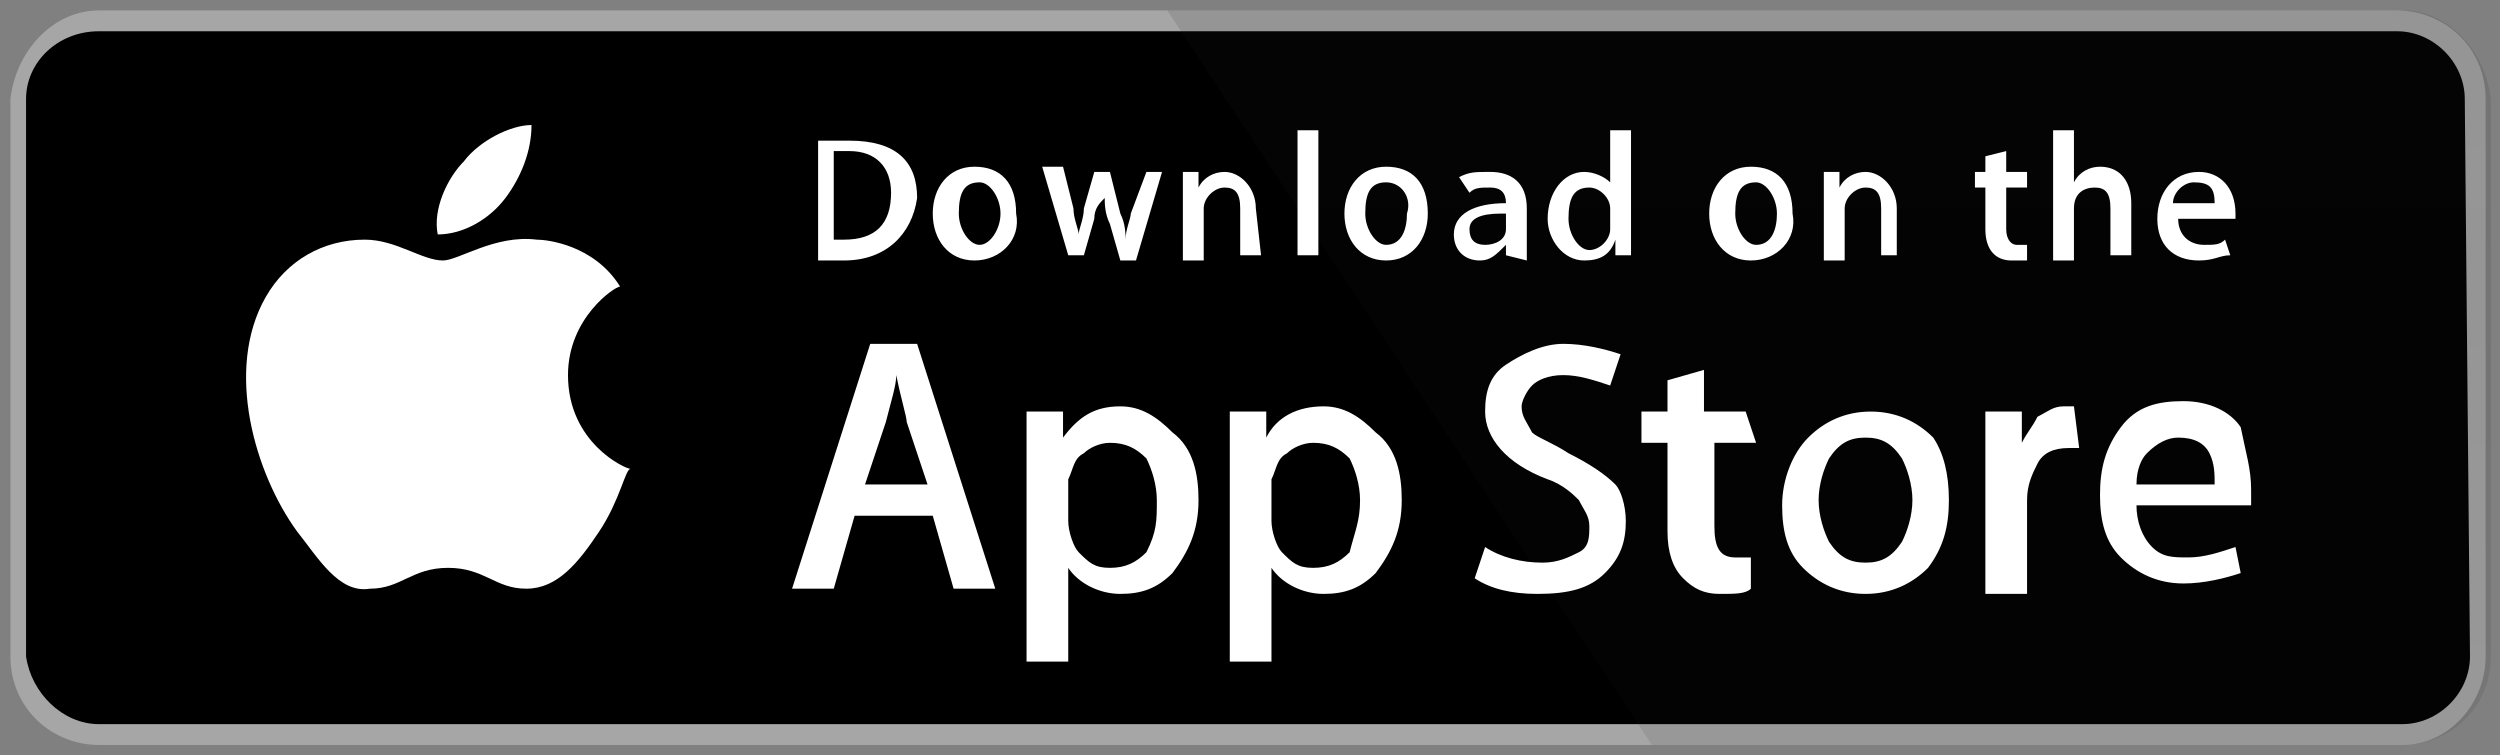 <?xml version="1.0" encoding="utf-8"?>
<!-- Generator: Adobe Illustrator 28.0.0, SVG Export Plug-In . SVG Version: 6.00 Build 0)  -->
<svg version="1.1" id="Capa_1" xmlns="http://www.w3.org/2000/svg" xmlns:xlink="http://www.w3.org/1999/xlink" x="0px" y="0px"
	 viewBox="0 0 192 58" style="enable-background:new 0 0 192 58;" xml:space="preserve">
<rect x="0" y="0" width="192" height="58" fill="#808080" stroke="none"/>
<style type="text/css">
	.st0{fill:#FFFFFF;}
	.st1{fill:#A6A6A6;}
	.st2{fill:url(#SVGID_1_);}
</style>
<g transform="scale(4.002 4.001)">
	<path class="st0" d="M47.4,12.6c0,0.7-0.6,1.3-1.3,1.3c0,0,0,0,0,0H1.9c-0.7,0-1.3-0.6-1.4-1.3V1.9c0-0.7,0.6-1.3,1.4-1.3h44.1
		c0.7,0,1.3,0.6,1.3,1.3c0,0,0,0,0,0L47.4,12.6L47.4,12.6z"/>
	<path class="st1" d="M46.1,14.3H1.9c-0.9,0-1.7-0.7-1.7-1.7V1.9C0.3,1,1,0.2,1.9,0.2h44.1c0.9,0,1.7,0.7,1.7,1.7v10.7
		C47.7,13.5,47,14.3,46.1,14.3L46.1,14.3z"/>
	<path d="M47.4,12.6c0,0.7-0.6,1.3-1.3,1.3c0,0,0,0,0,0H1.9c-0.7,0-1.3-0.6-1.4-1.3V1.9c0-0.7,0.6-1.3,1.4-1.3h44.1
		c0.7,0,1.3,0.6,1.3,1.3c0,0,0,0,0,0L47.4,12.6L47.4,12.6z"/>
	<path class="st0" d="M10.9,7.2c0-1.1,0.9-1.7,1-1.7c-0.5-0.8-1.4-0.9-1.6-0.9C9.5,4.5,8.8,5,8.5,5C8.1,5,7.6,4.6,7,4.6
		C6.2,4.6,5.5,5,5.1,5.7c-0.8,1.4-0.2,3.4,0.6,4.5c0.4,0.5,0.8,1.2,1.4,1.1c0.6,0,0.8-0.4,1.5-0.4c0.7,0,0.9,0.4,1.5,0.4
		c0.6,0,1-0.5,1.4-1.1C11.9,9.6,12,9,12.1,9C12,9,10.9,8.5,10.9,7.2L10.9,7.2z M9.7,3.8c0.3-0.4,0.5-0.9,0.5-1.4
		c-0.4,0-1,0.3-1.3,0.7C8.6,3.4,8.3,4,8.4,4.5C8.9,4.5,9.4,4.2,9.7,3.8z"/>
	
		<linearGradient id="SVGID_1_" gradientUnits="userSpaceOnUse" x1="-11.224" y1="11.049" x2="-11.224" y2="19.608" gradientTransform="matrix(23.736 0 0 -23.723 301.489 276.439)">
		<stop  offset="0" style="stop-color:#1A1A1A;stop-opacity:0.1"/>
		<stop  offset="0.123" style="stop-color:#212121;stop-opacity:0.151"/>
		<stop  offset="0.308" style="stop-color:#353535;stop-opacity:0.227"/>
		<stop  offset="0.532" style="stop-color:#575757;stop-opacity:0.318"/>
		<stop  offset="0.783" style="stop-color:#858585;stop-opacity:0.421"/>
		<stop  offset="1" style="stop-color:#B3B3B3;stop-opacity:0.51"/>
	</linearGradient>
	<path class="st2" d="M46.1,0.2H22.4l9.3,14.1h14.4c0.9,0,1.7-0.7,1.7-1.7V1.9C47.7,1,47,0.2,46.1,0.2z"/>
	<g>
		<path class="st0" d="M19.1,11.3h-0.8l-0.4-1.4h-1.5L16,11.3h-0.8l1.5-4.7h0.9L19.1,11.3L19.1,11.3z M17.8,9.3l-0.4-1.2
			c0-0.1-0.1-0.4-0.2-0.9h0c0,0.2-0.1,0.5-0.2,0.9l-0.4,1.2H17.8z M23,9.6c0,0.6-0.2,1-0.5,1.4c-0.3,0.3-0.6,0.4-1,0.4
			c-0.4,0-0.8-0.2-1-0.5v1.8h-0.8V9c0-0.4,0-0.7,0-1.1h0.7l0,0.5h0c0.3-0.4,0.6-0.6,1.1-0.6c0.4,0,0.7,0.2,1,0.5
			C22.9,8.6,23,9.1,23,9.6L23,9.6z M22.2,9.6c0-0.3-0.1-0.6-0.2-0.8c-0.2-0.2-0.4-0.3-0.7-0.3c-0.2,0-0.4,0.1-0.5,0.2
			c-0.2,0.1-0.2,0.3-0.3,0.5c0,0.1,0,0.2,0,0.2v0.6c0,0.2,0.1,0.5,0.2,0.6c0.2,0.2,0.3,0.3,0.6,0.3c0.3,0,0.5-0.1,0.7-0.3
			C22.2,10.2,22.2,10,22.2,9.6z M26.9,9.6c0,0.6-0.2,1-0.5,1.4c-0.3,0.3-0.6,0.4-1,0.4c-0.4,0-0.8-0.2-1-0.5v1.8h-0.8V9
			c0-0.4,0-0.7,0-1.1h0.7l0,0.5h0c0.2-0.4,0.6-0.6,1.1-0.6c0.4,0,0.7,0.2,1,0.5C26.8,8.6,26.9,9.1,26.9,9.6L26.9,9.6z M26.1,9.6
			c0-0.3-0.1-0.6-0.2-0.8c-0.2-0.2-0.4-0.3-0.7-0.3c-0.2,0-0.4,0.1-0.5,0.2c-0.2,0.1-0.2,0.3-0.3,0.5c0,0.1,0,0.2,0,0.2v0.6
			c0,0.2,0.1,0.5,0.2,0.6c0.2,0.2,0.3,0.3,0.6,0.3c0.3,0,0.5-0.1,0.7-0.3C26,10.2,26.1,10,26.1,9.6z M31.2,10c0,0.4-0.1,0.7-0.4,1
			c-0.3,0.3-0.7,0.4-1.3,0.4c-0.5,0-0.9-0.1-1.2-0.3l0.2-0.6c0.3,0.2,0.7,0.3,1.1,0.3c0.3,0,0.5-0.1,0.7-0.2
			c0.2-0.1,0.2-0.3,0.2-0.5c0-0.2-0.1-0.3-0.2-0.5c-0.1-0.1-0.3-0.3-0.6-0.4c-0.8-0.3-1.2-0.8-1.2-1.3c0-0.4,0.1-0.7,0.4-0.9
			c0.3-0.2,0.7-0.4,1.1-0.4c0.4,0,0.8,0.1,1.1,0.2l-0.2,0.6c-0.3-0.1-0.6-0.2-0.9-0.2c-0.3,0-0.5,0.1-0.6,0.2
			c-0.1,0.1-0.2,0.3-0.2,0.4c0,0.2,0.1,0.3,0.2,0.5c0.1,0.1,0.4,0.2,0.7,0.4c0.4,0.2,0.7,0.4,0.9,0.6C31.1,9.4,31.2,9.7,31.2,10
			L31.2,10z M33.7,8.5h-0.8v1.6c0,0.4,0.1,0.6,0.4,0.6c0.1,0,0.2,0,0.3,0l0,0.6c-0.1,0.1-0.3,0.1-0.6,0.1c-0.3,0-0.5-0.1-0.7-0.3
			c-0.2-0.2-0.3-0.5-0.3-0.9V8.5h-0.5V7.9h0.5V7.3l0.7-0.2v0.8h0.8L33.7,8.5L33.7,8.5z M37.4,9.6c0,0.5-0.1,0.9-0.4,1.3
			c-0.3,0.3-0.7,0.5-1.2,0.5c-0.5,0-0.9-0.2-1.2-0.5c-0.3-0.3-0.4-0.7-0.4-1.2c0-0.5,0.2-1,0.5-1.3c0.3-0.3,0.7-0.5,1.2-0.5
			c0.5,0,0.9,0.2,1.2,0.5C37.3,8.7,37.4,9.1,37.4,9.6L37.4,9.6z M36.7,9.6c0-0.3-0.1-0.6-0.2-0.8c-0.2-0.3-0.4-0.4-0.7-0.4
			c-0.3,0-0.5,0.1-0.7,0.4C35,9,34.9,9.3,34.9,9.6c0,0.3,0.1,0.6,0.2,0.8c0.2,0.3,0.4,0.4,0.7,0.4c0.3,0,0.5-0.1,0.7-0.4
			C36.6,10.2,36.7,9.9,36.7,9.6L36.7,9.6z M39.9,8.6c-0.1,0-0.2,0-0.2,0c-0.3,0-0.5,0.1-0.6,0.3c-0.1,0.2-0.2,0.4-0.2,0.7v1.8h-0.8
			V9c0-0.4,0-0.7,0-1.1h0.7l0,0.6h0C38.9,8.3,39,8.2,39.1,8c0.2-0.1,0.3-0.2,0.5-0.2c0.1,0,0.1,0,0.2,0L39.9,8.6L39.9,8.6z
			 M43.2,9.4c0,0.1,0,0.2,0,0.3H41c0,0.3,0.1,0.6,0.3,0.8c0.2,0.2,0.4,0.2,0.7,0.2c0.3,0,0.6-0.1,0.9-0.2l0.1,0.5
			c-0.3,0.1-0.7,0.2-1.1,0.2c-0.5,0-0.9-0.2-1.2-0.5c-0.3-0.3-0.4-0.7-0.4-1.2c0-0.5,0.1-0.9,0.4-1.3c0.3-0.4,0.7-0.5,1.2-0.5
			c0.5,0,0.9,0.2,1.1,0.5C43.1,8.7,43.2,9,43.2,9.4L43.2,9.4z M42.5,9.3c0-0.2,0-0.4-0.1-0.6c-0.1-0.2-0.3-0.3-0.6-0.3
			c-0.2,0-0.4,0.1-0.6,0.3C41.1,8.8,41,9,41,9.3L42.5,9.3L42.5,9.3z"/>
	</g>
	<g>
		<path class="st0" d="M16.2,5c-0.2,0-0.4,0-0.5,0V2.7c0.2,0,0.4,0,0.6,0c0.9,0,1.3,0.4,1.3,1.1C17.5,4.5,17,5,16.2,5z M16.3,2.9
			c-0.1,0-0.2,0-0.3,0v1.7c0,0,0.1,0,0.2,0c0.6,0,0.9-0.3,0.9-0.9C17.1,3.2,16.8,2.9,16.3,2.9z M18.7,5c-0.5,0-0.8-0.4-0.8-0.9
			c0-0.5,0.3-0.9,0.8-0.9c0.5,0,0.8,0.3,0.8,0.9C19.6,4.6,19.2,5,18.7,5z M18.8,3.5c-0.3,0-0.4,0.2-0.4,0.6c0,0.3,0.2,0.6,0.4,0.6
			s0.4-0.3,0.4-0.6C19.2,3.8,19,3.5,18.8,3.5L18.8,3.5z M22.3,3.3l-0.5,1.7h-0.3l-0.2-0.7c-0.1-0.2-0.1-0.4-0.1-0.5h0
			C21.1,3.9,21,4,21,4.2l-0.2,0.7h-0.3l-0.5-1.7h0.4l0.2,0.8c0,0.2,0.1,0.4,0.1,0.5h0c0-0.1,0.1-0.3,0.1-0.5L21,3.3h0.3l0.2,0.8
			c0.1,0.2,0.1,0.4,0.1,0.5h0c0-0.2,0.1-0.4,0.1-0.5L22,3.3L22.3,3.3L22.3,3.3z M24.2,4.9h-0.4V4c0-0.3-0.1-0.4-0.3-0.4
			c-0.2,0-0.4,0.2-0.4,0.4v1h-0.4V3.8c0-0.1,0-0.3,0-0.5h0.3l0,0.3h0c0.1-0.2,0.3-0.3,0.5-0.3c0.3,0,0.6,0.3,0.6,0.7L24.2,4.9
			L24.2,4.9z M25.3,4.9h-0.4V2.5h0.4V4.9z M26.6,5c-0.5,0-0.8-0.4-0.8-0.9c0-0.5,0.3-0.9,0.8-0.9c0.5,0,0.8,0.3,0.8,0.9
			C27.4,4.6,27.1,5,26.6,5z M26.6,3.5c-0.3,0-0.4,0.2-0.4,0.6c0,0.3,0.2,0.6,0.4,0.6c0.3,0,0.4-0.3,0.4-0.6
			C27.1,3.8,26.9,3.5,26.6,3.5L26.6,3.5z M28.9,4.9l0-0.2h0C28.7,4.9,28.6,5,28.4,5c-0.3,0-0.5-0.2-0.5-0.5c0-0.4,0.4-0.6,1-0.6v0
			c0-0.2-0.1-0.3-0.3-0.3c-0.2,0-0.3,0-0.4,0.1L28,3.4c0.2-0.1,0.3-0.1,0.6-0.1c0.4,0,0.7,0.2,0.7,0.7v0.6c0,0.2,0,0.3,0,0.4
			L28.9,4.9L28.9,4.9z M28.8,4.1c-0.4,0-0.6,0.1-0.6,0.3c0,0.2,0.1,0.3,0.3,0.3c0.2,0,0.4-0.1,0.4-0.3V4.1z M31,4.9l0-0.3h0
			C30.9,4.9,30.7,5,30.4,5c-0.4,0-0.7-0.4-0.7-0.8c0-0.5,0.3-0.9,0.7-0.9c0.2,0,0.4,0.1,0.5,0.2h0v-1h0.4v2c0,0.2,0,0.3,0,0.4
			L31,4.9L31,4.9z M30.9,4c0-0.2-0.2-0.4-0.4-0.4c-0.3,0-0.4,0.2-0.4,0.6c0,0.3,0.2,0.6,0.4,0.6c0.2,0,0.4-0.2,0.4-0.4L30.9,4
			L30.9,4z M33.6,5c-0.5,0-0.8-0.4-0.8-0.9c0-0.5,0.3-0.9,0.8-0.9c0.5,0,0.8,0.3,0.8,0.9C34.5,4.6,34.1,5,33.6,5L33.6,5z M33.7,3.5
			c-0.3,0-0.4,0.2-0.4,0.6c0,0.3,0.2,0.6,0.4,0.6c0.3,0,0.4-0.3,0.4-0.6C34.1,3.8,33.9,3.5,33.7,3.5L33.7,3.5z M36.5,4.9h-0.4V4
			c0-0.3-0.1-0.4-0.3-0.4c-0.2,0-0.4,0.2-0.4,0.4v1H35V3.8c0-0.1,0-0.3,0-0.5h0.3l0,0.3h0c0.1-0.2,0.3-0.3,0.5-0.3
			c0.3,0,0.6,0.3,0.6,0.7V4.9z M38.9,3.6h-0.4v0.8c0,0.2,0.1,0.3,0.2,0.3c0.1,0,0.1,0,0.2,0l0,0.3c-0.1,0-0.2,0-0.3,0
			c-0.3,0-0.5-0.2-0.5-0.6V3.6h-0.2V3.3h0.2V3l0.4-0.1v0.4h0.4V3.6L38.9,3.6z M40.9,4.9h-0.4V4c0-0.3-0.1-0.4-0.3-0.4
			c-0.2,0-0.4,0.1-0.4,0.4v1h-0.4V2.5h0.4v1h0c0.1-0.2,0.3-0.3,0.5-0.3c0.4,0,0.6,0.3,0.6,0.7L40.9,4.9L40.9,4.9z M42.9,4.2h-1.1
			c0,0.3,0.2,0.5,0.5,0.5c0.2,0,0.3,0,0.4-0.1l0.1,0.3C42.6,4.9,42.5,5,42.2,5c-0.5,0-0.8-0.3-0.8-0.8c0-0.5,0.3-0.9,0.8-0.9
			c0.4,0,0.7,0.3,0.7,0.8C42.9,4.1,42.9,4.1,42.9,4.2L42.9,4.2z M42.5,3.9c0-0.3-0.1-0.4-0.4-0.4c-0.2,0-0.4,0.2-0.4,0.4H42.5
			L42.5,3.9z"/>
	</g>
</g>
</svg>
